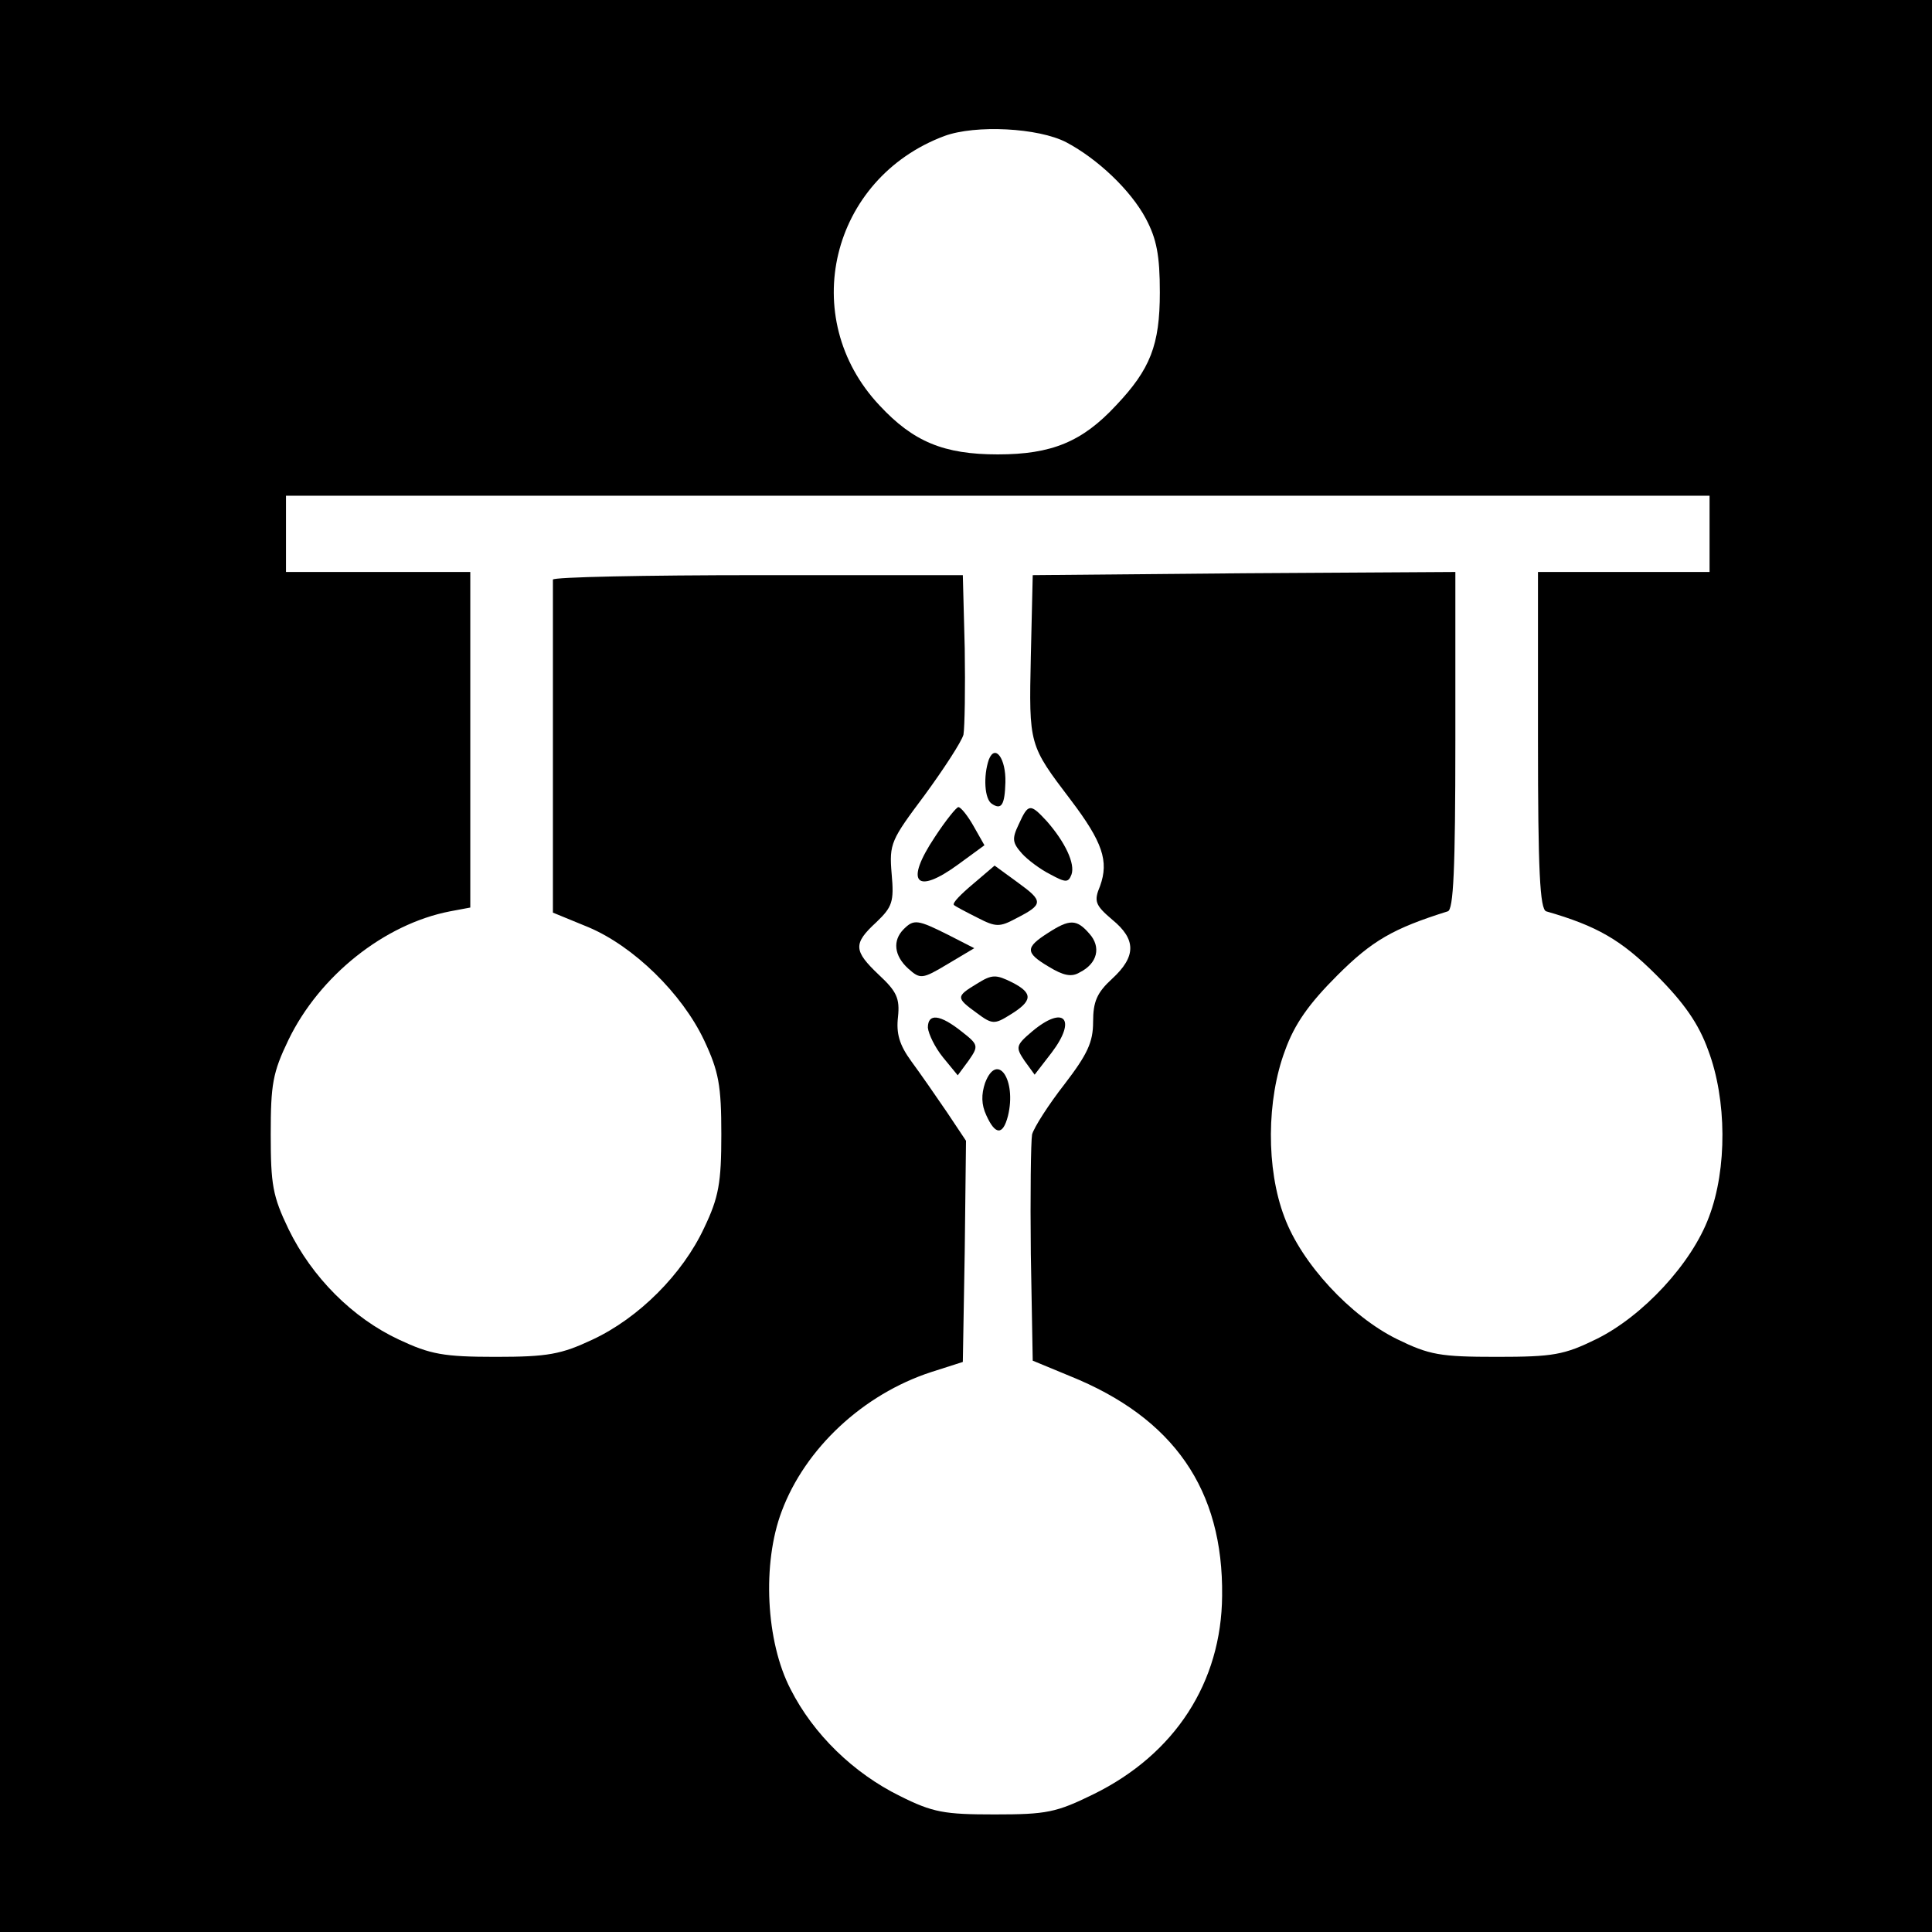 <?xml version="1.0" standalone="no"?>
<!DOCTYPE svg PUBLIC "-//W3C//DTD SVG 20010904//EN"
 "http://www.w3.org/TR/2001/REC-SVG-20010904/DTD/svg10.dtd">
<svg version="1.0" xmlns="http://www.w3.org/2000/svg"
 width="304pt" height="304pt" viewBox="0 0 304 304"
 preserveAspectRatio="xMidYMid meet">
<g transform="translate(0,304) scale(0.1,-0.1)"
fill="#000000" stroke="none">
<path d="M0 1520 l0 -1520 1520 0 1520 0 0 1520 0 1520 -1520 0 -1520 0 0
-1520z m1678 1296 c49 -26 101 -75 125 -120 17 -32 22 -58 22 -116 0 -83 -15
-121 -69 -178 -53 -57 -101 -77 -186 -77 -85 0 -133 20 -186 77 -130 138 -77
357 102 424 49 18 148 13 192 -10z m1012 -616 l0 -60 -135 0 -135 0 0 -265 c0
-204 3 -266 13 -269 80 -23 118 -45 173 -100 44 -44 67 -77 82 -119 29 -77 30
-186 1 -262 -27 -73 -104 -156 -177 -192 -51 -25 -68 -28 -157 -28 -89 0 -106
3 -157 28 -73 36 -150 119 -177 192 -29 76 -28 185 1 262 15 42 38 74 82 118
55 55 88 74 174 101 9 2 12 65 12 269 l0 265 -332 -2 -333 -3 -3 -128 c-3
-140 -3 -139 63 -226 50 -66 60 -96 46 -135 -10 -24 -8 -30 19 -53 38 -31 38
-58 0 -93 -24 -22 -30 -36 -30 -68 0 -32 -9 -51 -45 -98 -25 -32 -48 -68 -51
-79 -2 -11 -3 -96 -2 -188 l3 -168 58 -24 c164 -66 242 -179 240 -346 -1 -136
-74 -249 -202 -312 -59 -29 -74 -32 -156 -32 -79 0 -97 3 -149 29 -73 36 -136
97 -172 168 -39 75 -45 198 -14 280 37 99 128 184 235 219 l50 16 3 174 2 174
-30 45 c-17 25 -42 61 -56 80 -19 26 -24 44 -21 70 3 29 -2 40 -30 66 -40 38
-41 49 -4 83 25 24 28 32 24 76 -4 48 -1 53 52 124 30 41 58 84 61 95 2 12 3
73 2 136 l-3 115 -322 0 c-178 0 -323 -3 -323 -7 0 -5 0 -124 0 -266 l0 -258
56 -23 c71 -30 147 -104 182 -178 23 -49 27 -71 27 -148 0 -76 -4 -99 -27
-147 -34 -73 -103 -142 -176 -176 -49 -23 -70 -27 -152 -27 -82 0 -103 4 -152
27 -73 34 -137 98 -174 174 -25 52 -28 70 -28 149 0 79 3 97 28 149 49 101
151 182 254 202 l32 6 0 264 0 264 -145 0 -145 0 0 60 0 60 1120 0 1120 0 0
-60z"/>
<path d="M1556 1845 c-9 -26 -7 -63 5 -70 15 -10 20 -1 21 34 1 37 -16 61 -26
36z"/>
<path d="M1471 1723 c-48 -72 -30 -92 37 -43 l41 30 -17 30 c-9 16 -20 30 -24
30 -3 0 -20 -21 -37 -47z"/>
<path d="M1603 1743 c-11 -23 -10 -29 5 -46 9 -10 29 -25 45 -33 24 -13 28
-13 33 0 6 17 -10 51 -39 84 -26 28 -29 28 -44 -5z"/>
<path d="M1531 1649 c-19 -16 -33 -30 -30 -33 2 -2 19 -11 37 -20 29 -15 35
-15 61 -1 43 22 43 27 3 56 l-37 27 -34 -29z"/>
<path d="M1422 1578 c-18 -18 -15 -42 7 -62 19 -17 22 -17 62 7 l42 25 -41 21
c-48 24 -54 25 -70 9z"/>
<path d="M1649 1572 c-36 -23 -36 -31 1 -53 23 -14 36 -17 49 -9 28 14 34 40
15 61 -20 23 -31 23 -65 1z"/>
<path d="M1537 1492 c-33 -20 -33 -22 0 -46 24 -18 28 -18 52 -3 36 22 37 34
4 51 -26 13 -32 13 -56 -2z"/>
<path d="M1460 1423 c1 -10 11 -31 24 -47 l23 -28 17 23 c16 23 16 25 -11 46
-34 27 -53 29 -53 6z"/>
<path d="M1624 1417 c-26 -22 -26 -25 -12 -46 l16 -22 27 35 c40 53 19 75 -31
33z"/>
<path d="M1550 1336 c-6 -18 -6 -34 2 -51 14 -31 26 -32 34 -1 14 57 -17 102
-36 52z"/>
</g>
</svg>
